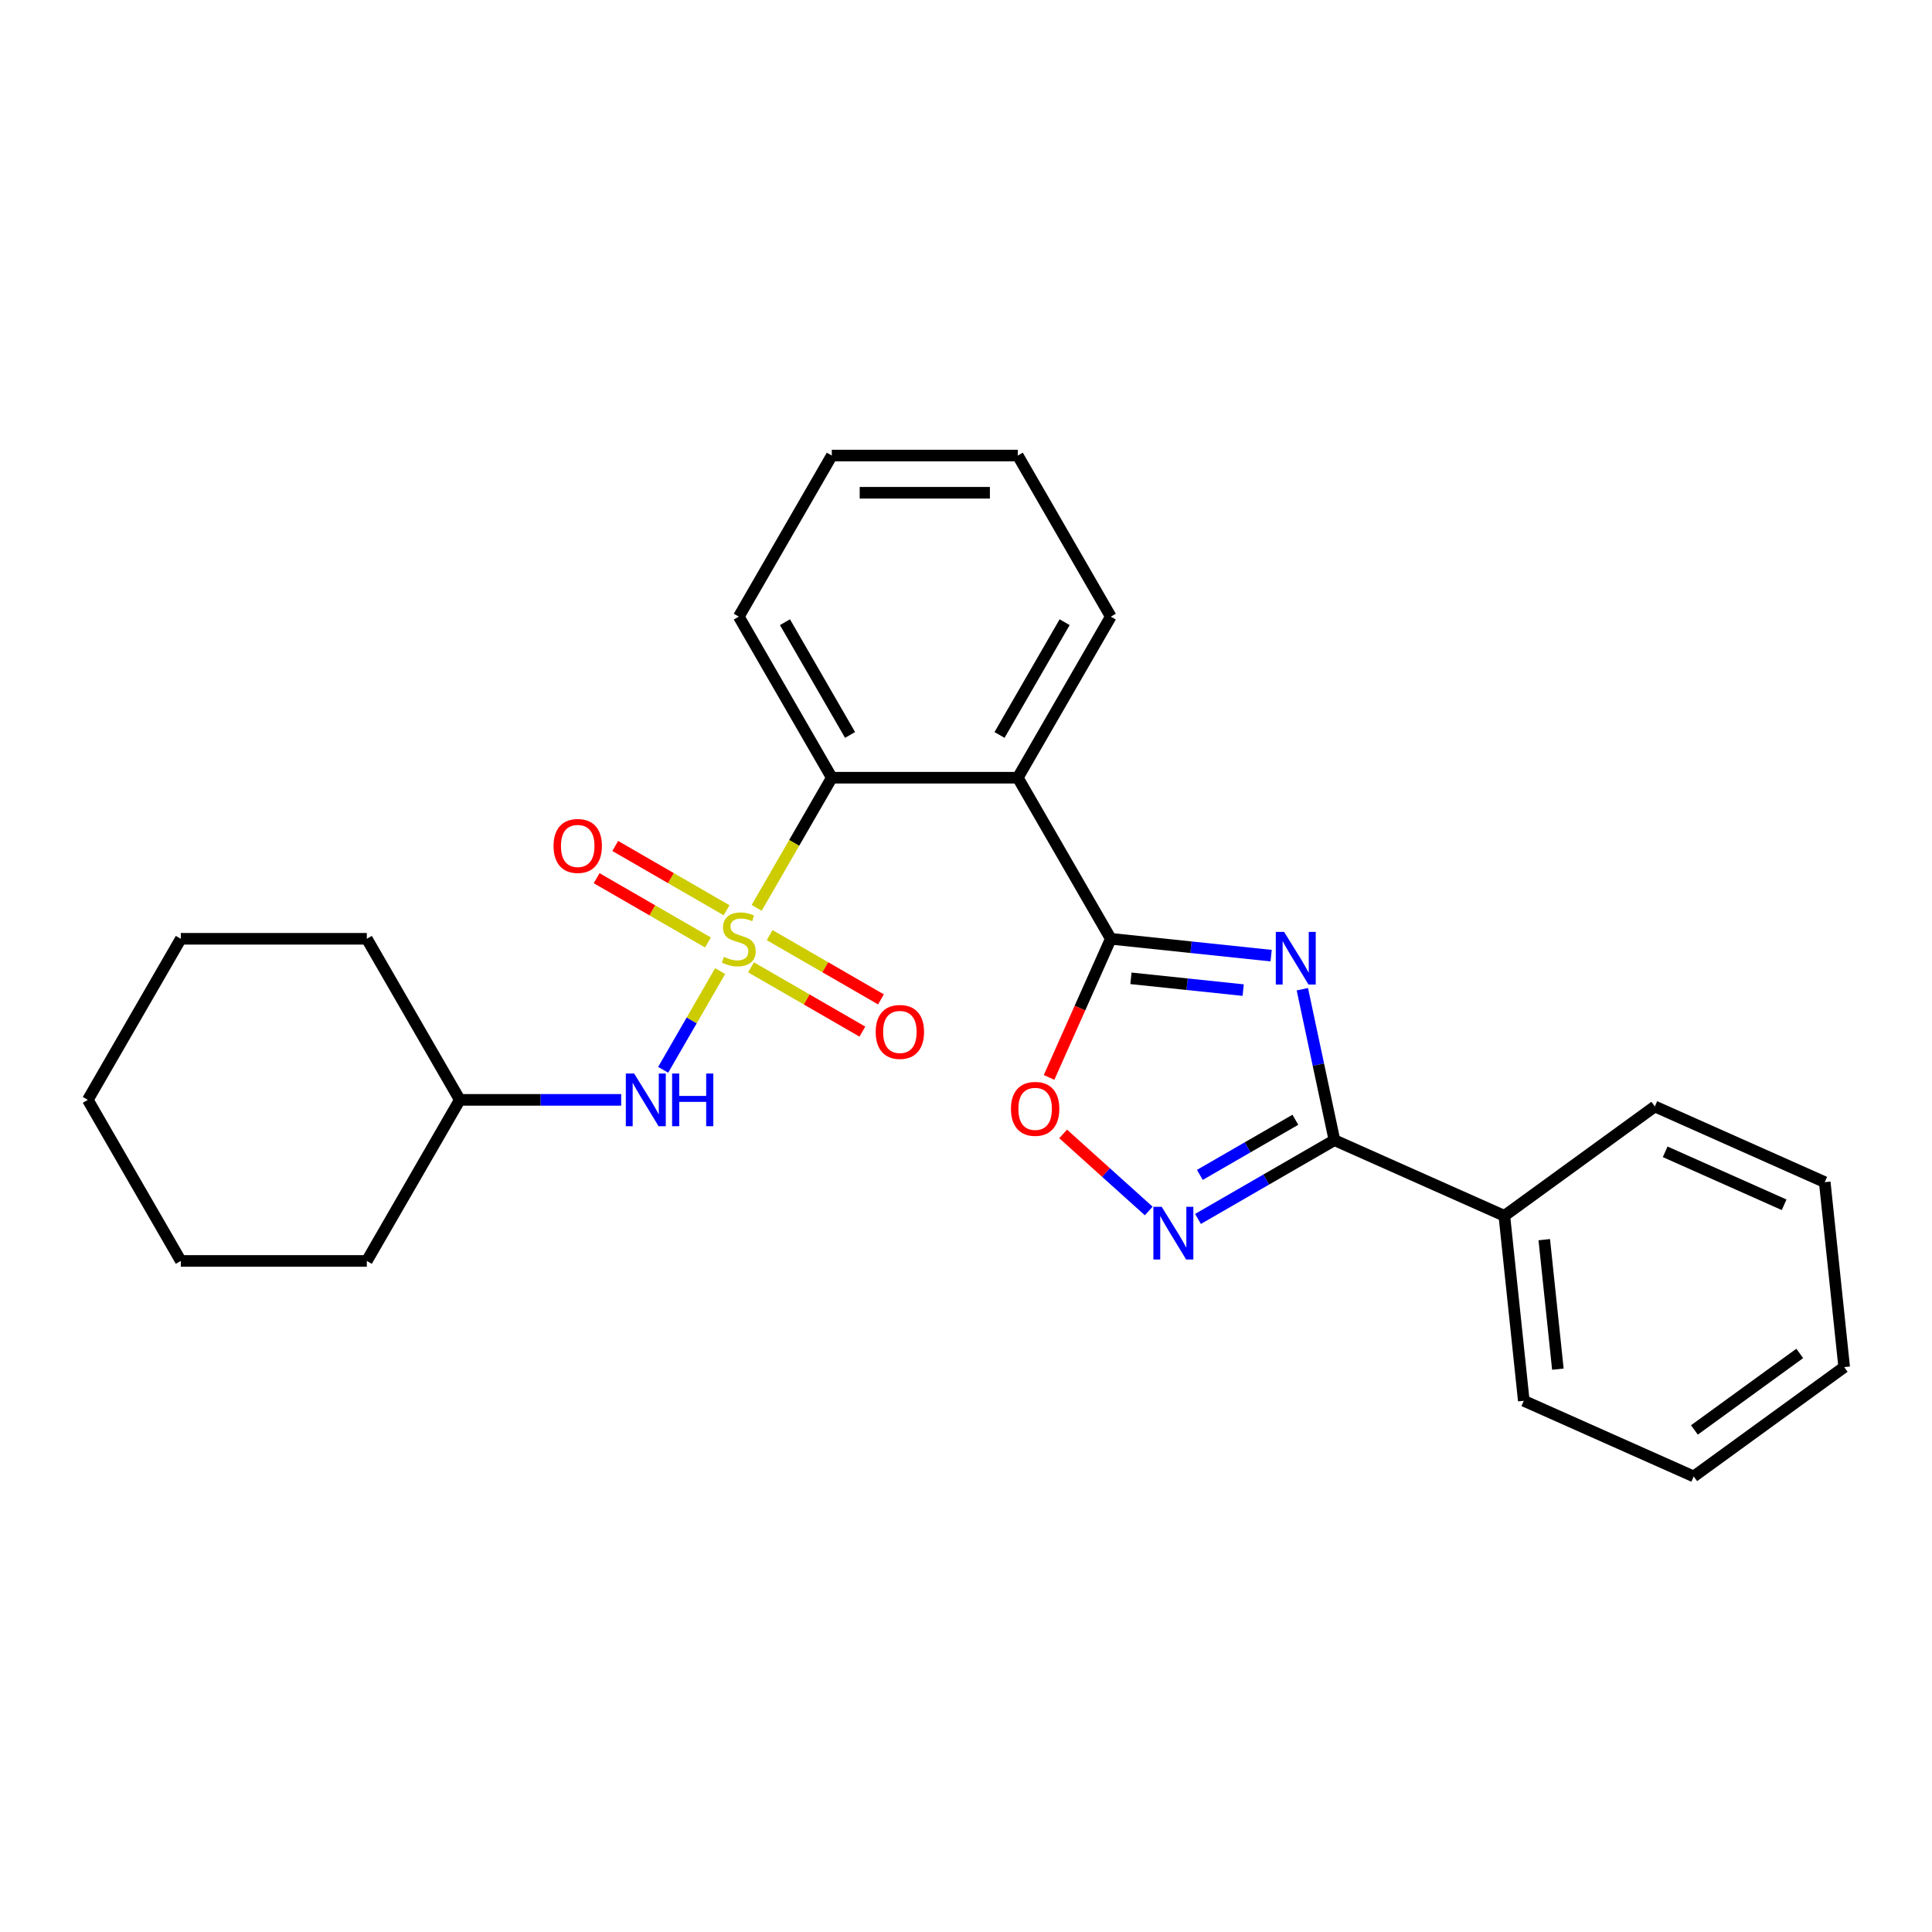 <?xml version='1.0' encoding='iso-8859-1'?>
<svg version='1.1' baseProfile='full'
              xmlns='http://www.w3.org/2000/svg'
                      xmlns:rdkit='http://www.rdkit.org/xml'
                      xmlns:xlink='http://www.w3.org/1999/xlink'
                  xml:space='preserve'
width='1000px' height='1000px' viewBox='0 0 1000 1000'>
<!-- END OF HEADER -->
<rect style='opacity:1.0;fill:#FFFFFF;stroke:none' width='1000' height='1000' x='0' y='0'> </rect>
<path class='bond-5' d='M 391.64,469.916 L 411.089,436.229' style='fill:none;fill-rule:evenodd;stroke:#CCCC00;stroke-width:6px;stroke-linecap:butt;stroke-linejoin:miter;stroke-opacity:1' />
<path class='bond-5' d='M 411.089,436.229 L 430.537,402.543' style='fill:none;fill-rule:evenodd;stroke:#000000;stroke-width:6px;stroke-linecap:butt;stroke-linejoin:miter;stroke-opacity:1' />
<path class='bond-7' d='M 372.742,502.648 L 357.995,528.19' style='fill:none;fill-rule:evenodd;stroke:#CCCC00;stroke-width:6px;stroke-linecap:butt;stroke-linejoin:miter;stroke-opacity:1' />
<path class='bond-7' d='M 357.995,528.19 L 343.248,553.733' style='fill:none;fill-rule:evenodd;stroke:#0000FF;stroke-width:6px;stroke-linecap:butt;stroke-linejoin:miter;stroke-opacity:1' />
<path class='bond-8' d='M 376.067,471.142 L 347.255,454.507' style='fill:none;fill-rule:evenodd;stroke:#CCCC00;stroke-width:6px;stroke-linecap:butt;stroke-linejoin:miter;stroke-opacity:1' />
<path class='bond-8' d='M 347.255,454.507 L 318.443,437.873' style='fill:none;fill-rule:evenodd;stroke:#FF0000;stroke-width:6px;stroke-linecap:butt;stroke-linejoin:miter;stroke-opacity:1' />
<path class='bond-8' d='M 366.44,487.817 L 337.628,471.182' style='fill:none;fill-rule:evenodd;stroke:#CCCC00;stroke-width:6px;stroke-linecap:butt;stroke-linejoin:miter;stroke-opacity:1' />
<path class='bond-8' d='M 337.628,471.182 L 308.816,454.547' style='fill:none;fill-rule:evenodd;stroke:#FF0000;stroke-width:6px;stroke-linecap:butt;stroke-linejoin:miter;stroke-opacity:1' />
<path class='bond-9' d='M 388.737,500.69 L 417.549,517.324' style='fill:none;fill-rule:evenodd;stroke:#CCCC00;stroke-width:6px;stroke-linecap:butt;stroke-linejoin:miter;stroke-opacity:1' />
<path class='bond-9' d='M 417.549,517.324 L 446.361,533.959' style='fill:none;fill-rule:evenodd;stroke:#FF0000;stroke-width:6px;stroke-linecap:butt;stroke-linejoin:miter;stroke-opacity:1' />
<path class='bond-9' d='M 398.364,484.015 L 427.176,500.65' style='fill:none;fill-rule:evenodd;stroke:#CCCC00;stroke-width:6px;stroke-linecap:butt;stroke-linejoin:miter;stroke-opacity:1' />
<path class='bond-9' d='M 427.176,500.65 L 455.988,517.285' style='fill:none;fill-rule:evenodd;stroke:#FF0000;stroke-width:6px;stroke-linecap:butt;stroke-linejoin:miter;stroke-opacity:1' />
<path class='bond-0' d='M 657.94,494.639 L 616.442,490.278' style='fill:none;fill-rule:evenodd;stroke:#0000FF;stroke-width:6px;stroke-linecap:butt;stroke-linejoin:miter;stroke-opacity:1' />
<path class='bond-0' d='M 616.442,490.278 L 574.943,485.916' style='fill:none;fill-rule:evenodd;stroke:#000000;stroke-width:6px;stroke-linecap:butt;stroke-linejoin:miter;stroke-opacity:1' />
<path class='bond-0' d='M 643.478,512.479 L 614.429,509.426' style='fill:none;fill-rule:evenodd;stroke:#0000FF;stroke-width:6px;stroke-linecap:butt;stroke-linejoin:miter;stroke-opacity:1' />
<path class='bond-0' d='M 614.429,509.426 L 585.38,506.373' style='fill:none;fill-rule:evenodd;stroke:#000000;stroke-width:6px;stroke-linecap:butt;stroke-linejoin:miter;stroke-opacity:1' />
<path class='bond-2' d='M 674.096,512.018 L 682.399,551.082' style='fill:none;fill-rule:evenodd;stroke:#0000FF;stroke-width:6px;stroke-linecap:butt;stroke-linejoin:miter;stroke-opacity:1' />
<path class='bond-2' d='M 682.399,551.082 L 690.702,590.146' style='fill:none;fill-rule:evenodd;stroke:#000000;stroke-width:6px;stroke-linecap:butt;stroke-linejoin:miter;stroke-opacity:1' />
<path class='bond-1' d='M 574.943,485.916 L 526.808,402.543' style='fill:none;fill-rule:evenodd;stroke:#000000;stroke-width:6px;stroke-linecap:butt;stroke-linejoin:miter;stroke-opacity:1' />
<path class='bond-6' d='M 574.943,485.916 L 558.97,521.793' style='fill:none;fill-rule:evenodd;stroke:#000000;stroke-width:6px;stroke-linecap:butt;stroke-linejoin:miter;stroke-opacity:1' />
<path class='bond-6' d='M 558.97,521.793 L 542.996,557.671' style='fill:none;fill-rule:evenodd;stroke:#FF0000;stroke-width:6px;stroke-linecap:butt;stroke-linejoin:miter;stroke-opacity:1' />
<path class='bond-10' d='M 690.702,590.146 L 778.65,629.303' style='fill:none;fill-rule:evenodd;stroke:#000000;stroke-width:6px;stroke-linecap:butt;stroke-linejoin:miter;stroke-opacity:1' />
<path class='bond-28' d='M 690.702,590.146 L 655.389,610.534' style='fill:none;fill-rule:evenodd;stroke:#000000;stroke-width:6px;stroke-linecap:butt;stroke-linejoin:miter;stroke-opacity:1' />
<path class='bond-28' d='M 655.389,610.534 L 620.076,630.922' style='fill:none;fill-rule:evenodd;stroke:#0000FF;stroke-width:6px;stroke-linecap:butt;stroke-linejoin:miter;stroke-opacity:1' />
<path class='bond-28' d='M 670.481,579.588 L 645.762,593.859' style='fill:none;fill-rule:evenodd;stroke:#000000;stroke-width:6px;stroke-linecap:butt;stroke-linejoin:miter;stroke-opacity:1' />
<path class='bond-28' d='M 645.762,593.859 L 621.043,608.131' style='fill:none;fill-rule:evenodd;stroke:#0000FF;stroke-width:6px;stroke-linecap:butt;stroke-linejoin:miter;stroke-opacity:1' />
<path class='bond-3' d='M 526.808,402.543 L 430.537,402.543' style='fill:none;fill-rule:evenodd;stroke:#000000;stroke-width:6px;stroke-linecap:butt;stroke-linejoin:miter;stroke-opacity:1' />
<path class='bond-12' d='M 526.808,402.543 L 574.943,319.17' style='fill:none;fill-rule:evenodd;stroke:#000000;stroke-width:6px;stroke-linecap:butt;stroke-linejoin:miter;stroke-opacity:1' />
<path class='bond-12' d='M 517.354,380.41 L 551.048,322.049' style='fill:none;fill-rule:evenodd;stroke:#000000;stroke-width:6px;stroke-linecap:butt;stroke-linejoin:miter;stroke-opacity:1' />
<path class='bond-4' d='M 594.583,626.804 L 572.432,606.859' style='fill:none;fill-rule:evenodd;stroke:#0000FF;stroke-width:6px;stroke-linecap:butt;stroke-linejoin:miter;stroke-opacity:1' />
<path class='bond-4' d='M 572.432,606.859 L 550.28,586.913' style='fill:none;fill-rule:evenodd;stroke:#FF0000;stroke-width:6px;stroke-linecap:butt;stroke-linejoin:miter;stroke-opacity:1' />
<path class='bond-13' d='M 430.537,402.543 L 382.402,319.17' style='fill:none;fill-rule:evenodd;stroke:#000000;stroke-width:6px;stroke-linecap:butt;stroke-linejoin:miter;stroke-opacity:1' />
<path class='bond-13' d='M 439.992,380.41 L 406.297,322.049' style='fill:none;fill-rule:evenodd;stroke:#000000;stroke-width:6px;stroke-linecap:butt;stroke-linejoin:miter;stroke-opacity:1' />
<path class='bond-11' d='M 321.52,569.289 L 279.758,569.289' style='fill:none;fill-rule:evenodd;stroke:#0000FF;stroke-width:6px;stroke-linecap:butt;stroke-linejoin:miter;stroke-opacity:1' />
<path class='bond-11' d='M 279.758,569.289 L 237.996,569.289' style='fill:none;fill-rule:evenodd;stroke:#000000;stroke-width:6px;stroke-linecap:butt;stroke-linejoin:miter;stroke-opacity:1' />
<path class='bond-14' d='M 778.65,629.303 L 788.713,725.046' style='fill:none;fill-rule:evenodd;stroke:#000000;stroke-width:6px;stroke-linecap:butt;stroke-linejoin:miter;stroke-opacity:1' />
<path class='bond-14' d='M 799.308,641.652 L 806.352,708.672' style='fill:none;fill-rule:evenodd;stroke:#000000;stroke-width:6px;stroke-linecap:butt;stroke-linejoin:miter;stroke-opacity:1' />
<path class='bond-15' d='M 778.65,629.303 L 856.535,572.716' style='fill:none;fill-rule:evenodd;stroke:#000000;stroke-width:6px;stroke-linecap:butt;stroke-linejoin:miter;stroke-opacity:1' />
<path class='bond-16' d='M 237.996,569.289 L 189.861,485.916' style='fill:none;fill-rule:evenodd;stroke:#000000;stroke-width:6px;stroke-linecap:butt;stroke-linejoin:miter;stroke-opacity:1' />
<path class='bond-17' d='M 237.996,569.289 L 189.861,652.662' style='fill:none;fill-rule:evenodd;stroke:#000000;stroke-width:6px;stroke-linecap:butt;stroke-linejoin:miter;stroke-opacity:1' />
<path class='bond-26' d='M 574.943,319.17 L 526.808,235.797' style='fill:none;fill-rule:evenodd;stroke:#000000;stroke-width:6px;stroke-linecap:butt;stroke-linejoin:miter;stroke-opacity:1' />
<path class='bond-19' d='M 382.402,319.17 L 430.537,235.797' style='fill:none;fill-rule:evenodd;stroke:#000000;stroke-width:6px;stroke-linecap:butt;stroke-linejoin:miter;stroke-opacity:1' />
<path class='bond-20' d='M 788.713,725.046 L 876.661,764.203' style='fill:none;fill-rule:evenodd;stroke:#000000;stroke-width:6px;stroke-linecap:butt;stroke-linejoin:miter;stroke-opacity:1' />
<path class='bond-21' d='M 856.535,572.716 L 944.482,611.873' style='fill:none;fill-rule:evenodd;stroke:#000000;stroke-width:6px;stroke-linecap:butt;stroke-linejoin:miter;stroke-opacity:1' />
<path class='bond-21' d='M 861.896,596.179 L 923.459,623.589' style='fill:none;fill-rule:evenodd;stroke:#000000;stroke-width:6px;stroke-linecap:butt;stroke-linejoin:miter;stroke-opacity:1' />
<path class='bond-23' d='M 189.861,485.916 L 93.59,485.916' style='fill:none;fill-rule:evenodd;stroke:#000000;stroke-width:6px;stroke-linecap:butt;stroke-linejoin:miter;stroke-opacity:1' />
<path class='bond-22' d='M 189.861,652.662 L 93.59,652.662' style='fill:none;fill-rule:evenodd;stroke:#000000;stroke-width:6px;stroke-linecap:butt;stroke-linejoin:miter;stroke-opacity:1' />
<path class='bond-18' d='M 526.808,235.797 L 430.537,235.797' style='fill:none;fill-rule:evenodd;stroke:#000000;stroke-width:6px;stroke-linecap:butt;stroke-linejoin:miter;stroke-opacity:1' />
<path class='bond-18' d='M 512.367,255.051 L 444.978,255.051' style='fill:none;fill-rule:evenodd;stroke:#000000;stroke-width:6px;stroke-linecap:butt;stroke-linejoin:miter;stroke-opacity:1' />
<path class='bond-29' d='M 876.661,764.203 L 954.545,707.616' style='fill:none;fill-rule:evenodd;stroke:#000000;stroke-width:6px;stroke-linecap:butt;stroke-linejoin:miter;stroke-opacity:1' />
<path class='bond-29' d='M 877.026,740.138 L 931.545,700.527' style='fill:none;fill-rule:evenodd;stroke:#000000;stroke-width:6px;stroke-linecap:butt;stroke-linejoin:miter;stroke-opacity:1' />
<path class='bond-24' d='M 944.482,611.873 L 954.545,707.616' style='fill:none;fill-rule:evenodd;stroke:#000000;stroke-width:6px;stroke-linecap:butt;stroke-linejoin:miter;stroke-opacity:1' />
<path class='bond-25' d='M 93.59,652.662 L 45.455,569.289' style='fill:none;fill-rule:evenodd;stroke:#000000;stroke-width:6px;stroke-linecap:butt;stroke-linejoin:miter;stroke-opacity:1' />
<path class='bond-27' d='M 93.59,485.916 L 45.455,569.289' style='fill:none;fill-rule:evenodd;stroke:#000000;stroke-width:6px;stroke-linecap:butt;stroke-linejoin:miter;stroke-opacity:1' />
<path  class='atom-0' d='M 374.7 495.273
Q 375.008 495.389, 376.279 495.928
Q 377.55 496.467, 378.936 496.814
Q 380.361 497.122, 381.747 497.122
Q 384.327 497.122, 385.829 495.889
Q 387.331 494.619, 387.331 492.424
Q 387.331 490.922, 386.561 489.998
Q 385.829 489.074, 384.674 488.573
Q 383.519 488.072, 381.593 487.495
Q 379.167 486.763, 377.704 486.07
Q 376.279 485.377, 375.239 483.913
Q 374.238 482.45, 374.238 479.986
Q 374.238 476.558, 376.549 474.44
Q 378.898 472.322, 383.519 472.322
Q 386.676 472.322, 390.258 473.824
L 389.372 476.789
Q 386.099 475.442, 383.634 475.442
Q 380.977 475.442, 379.514 476.558
Q 378.051 477.637, 378.089 479.523
Q 378.089 480.987, 378.821 481.872
Q 379.591 482.758, 380.669 483.259
Q 381.786 483.759, 383.634 484.337
Q 386.099 485.107, 387.562 485.877
Q 389.025 486.647, 390.065 488.226
Q 391.143 489.767, 391.143 492.424
Q 391.143 496.198, 388.602 498.238
Q 386.099 500.241, 381.901 500.241
Q 379.475 500.241, 377.627 499.702
Q 375.817 499.201, 373.661 498.316
L 374.7 495.273
' fill='#CCCC00'/>
<path  class='atom-1' d='M 664.66 482.347
L 673.594 496.788
Q 674.48 498.212, 675.905 500.792
Q 677.329 503.372, 677.406 503.526
L 677.406 482.347
L 681.026 482.347
L 681.026 509.611
L 677.291 509.611
L 667.702 493.822
Q 666.586 491.974, 665.392 489.856
Q 664.237 487.738, 663.89 487.083
L 663.89 509.611
L 660.347 509.611
L 660.347 482.347
L 664.66 482.347
' fill='#0000FF'/>
<path  class='atom-5' d='M 601.303 624.649
L 610.237 639.09
Q 611.123 640.515, 612.547 643.095
Q 613.972 645.675, 614.049 645.829
L 614.049 624.649
L 617.669 624.649
L 617.669 651.913
L 613.934 651.913
L 604.345 636.125
Q 603.228 634.276, 602.035 632.158
Q 600.879 630.04, 600.533 629.386
L 600.533 651.913
L 596.99 651.913
L 596.99 624.649
L 601.303 624.649
' fill='#0000FF'/>
<path  class='atom-7' d='M 523.271 573.941
Q 523.271 567.394, 526.506 563.736
Q 529.741 560.078, 535.787 560.078
Q 541.832 560.078, 545.067 563.736
Q 548.302 567.394, 548.302 573.941
Q 548.302 580.564, 545.029 584.338
Q 541.755 588.073, 535.787 588.073
Q 529.779 588.073, 526.506 584.338
Q 523.271 580.602, 523.271 573.941
M 535.787 584.992
Q 539.945 584.992, 542.179 582.22
Q 544.451 579.409, 544.451 573.941
Q 544.451 568.588, 542.179 565.892
Q 539.945 563.158, 535.787 563.158
Q 531.628 563.158, 529.356 565.854
Q 527.122 568.549, 527.122 573.941
Q 527.122 579.447, 529.356 582.22
Q 531.628 584.992, 535.787 584.992
' fill='#FF0000'/>
<path  class='atom-8' d='M 328.24 555.657
L 337.174 570.097
Q 338.06 571.522, 339.485 574.102
Q 340.909 576.682, 340.986 576.836
L 340.986 555.657
L 344.606 555.657
L 344.606 582.921
L 340.871 582.921
L 331.282 567.132
Q 330.165 565.284, 328.972 563.166
Q 327.816 561.048, 327.47 560.393
L 327.47 582.921
L 323.927 582.921
L 323.927 555.657
L 328.24 555.657
' fill='#0000FF'/>
<path  class='atom-8' d='M 347.879 555.657
L 351.576 555.657
L 351.576 567.248
L 365.516 567.248
L 365.516 555.657
L 369.213 555.657
L 369.213 582.921
L 365.516 582.921
L 365.516 570.328
L 351.576 570.328
L 351.576 582.921
L 347.879 582.921
L 347.879 555.657
' fill='#0000FF'/>
<path  class='atom-9' d='M 286.514 437.858
Q 286.514 431.311, 289.749 427.653
Q 292.983 423.995, 299.029 423.995
Q 305.075 423.995, 308.31 427.653
Q 311.544 431.311, 311.544 437.858
Q 311.544 444.481, 308.271 448.255
Q 304.998 451.99, 299.029 451.99
Q 293.022 451.99, 289.749 448.255
Q 286.514 444.519, 286.514 437.858
M 299.029 448.909
Q 303.188 448.909, 305.421 446.137
Q 307.693 443.326, 307.693 437.858
Q 307.693 432.505, 305.421 429.809
Q 303.188 427.075, 299.029 427.075
Q 294.87 427.075, 292.598 429.771
Q 290.365 432.466, 290.365 437.858
Q 290.365 443.364, 292.598 446.137
Q 294.87 448.909, 299.029 448.909
' fill='#FF0000'/>
<path  class='atom-10' d='M 453.26 534.128
Q 453.26 527.582, 456.494 523.924
Q 459.729 520.265, 465.775 520.265
Q 471.821 520.265, 475.055 523.924
Q 478.29 527.582, 478.29 534.128
Q 478.29 540.752, 475.017 544.525
Q 471.744 548.261, 465.775 548.261
Q 459.768 548.261, 456.494 544.525
Q 453.26 540.79, 453.26 534.128
M 465.775 545.18
Q 469.934 545.18, 472.167 542.407
Q 474.439 539.596, 474.439 534.128
Q 474.439 528.776, 472.167 526.08
Q 469.934 523.346, 465.775 523.346
Q 461.616 523.346, 459.344 526.041
Q 457.11 528.737, 457.11 534.128
Q 457.11 539.635, 459.344 542.407
Q 461.616 545.18, 465.775 545.18
' fill='#FF0000'/>
</svg>
